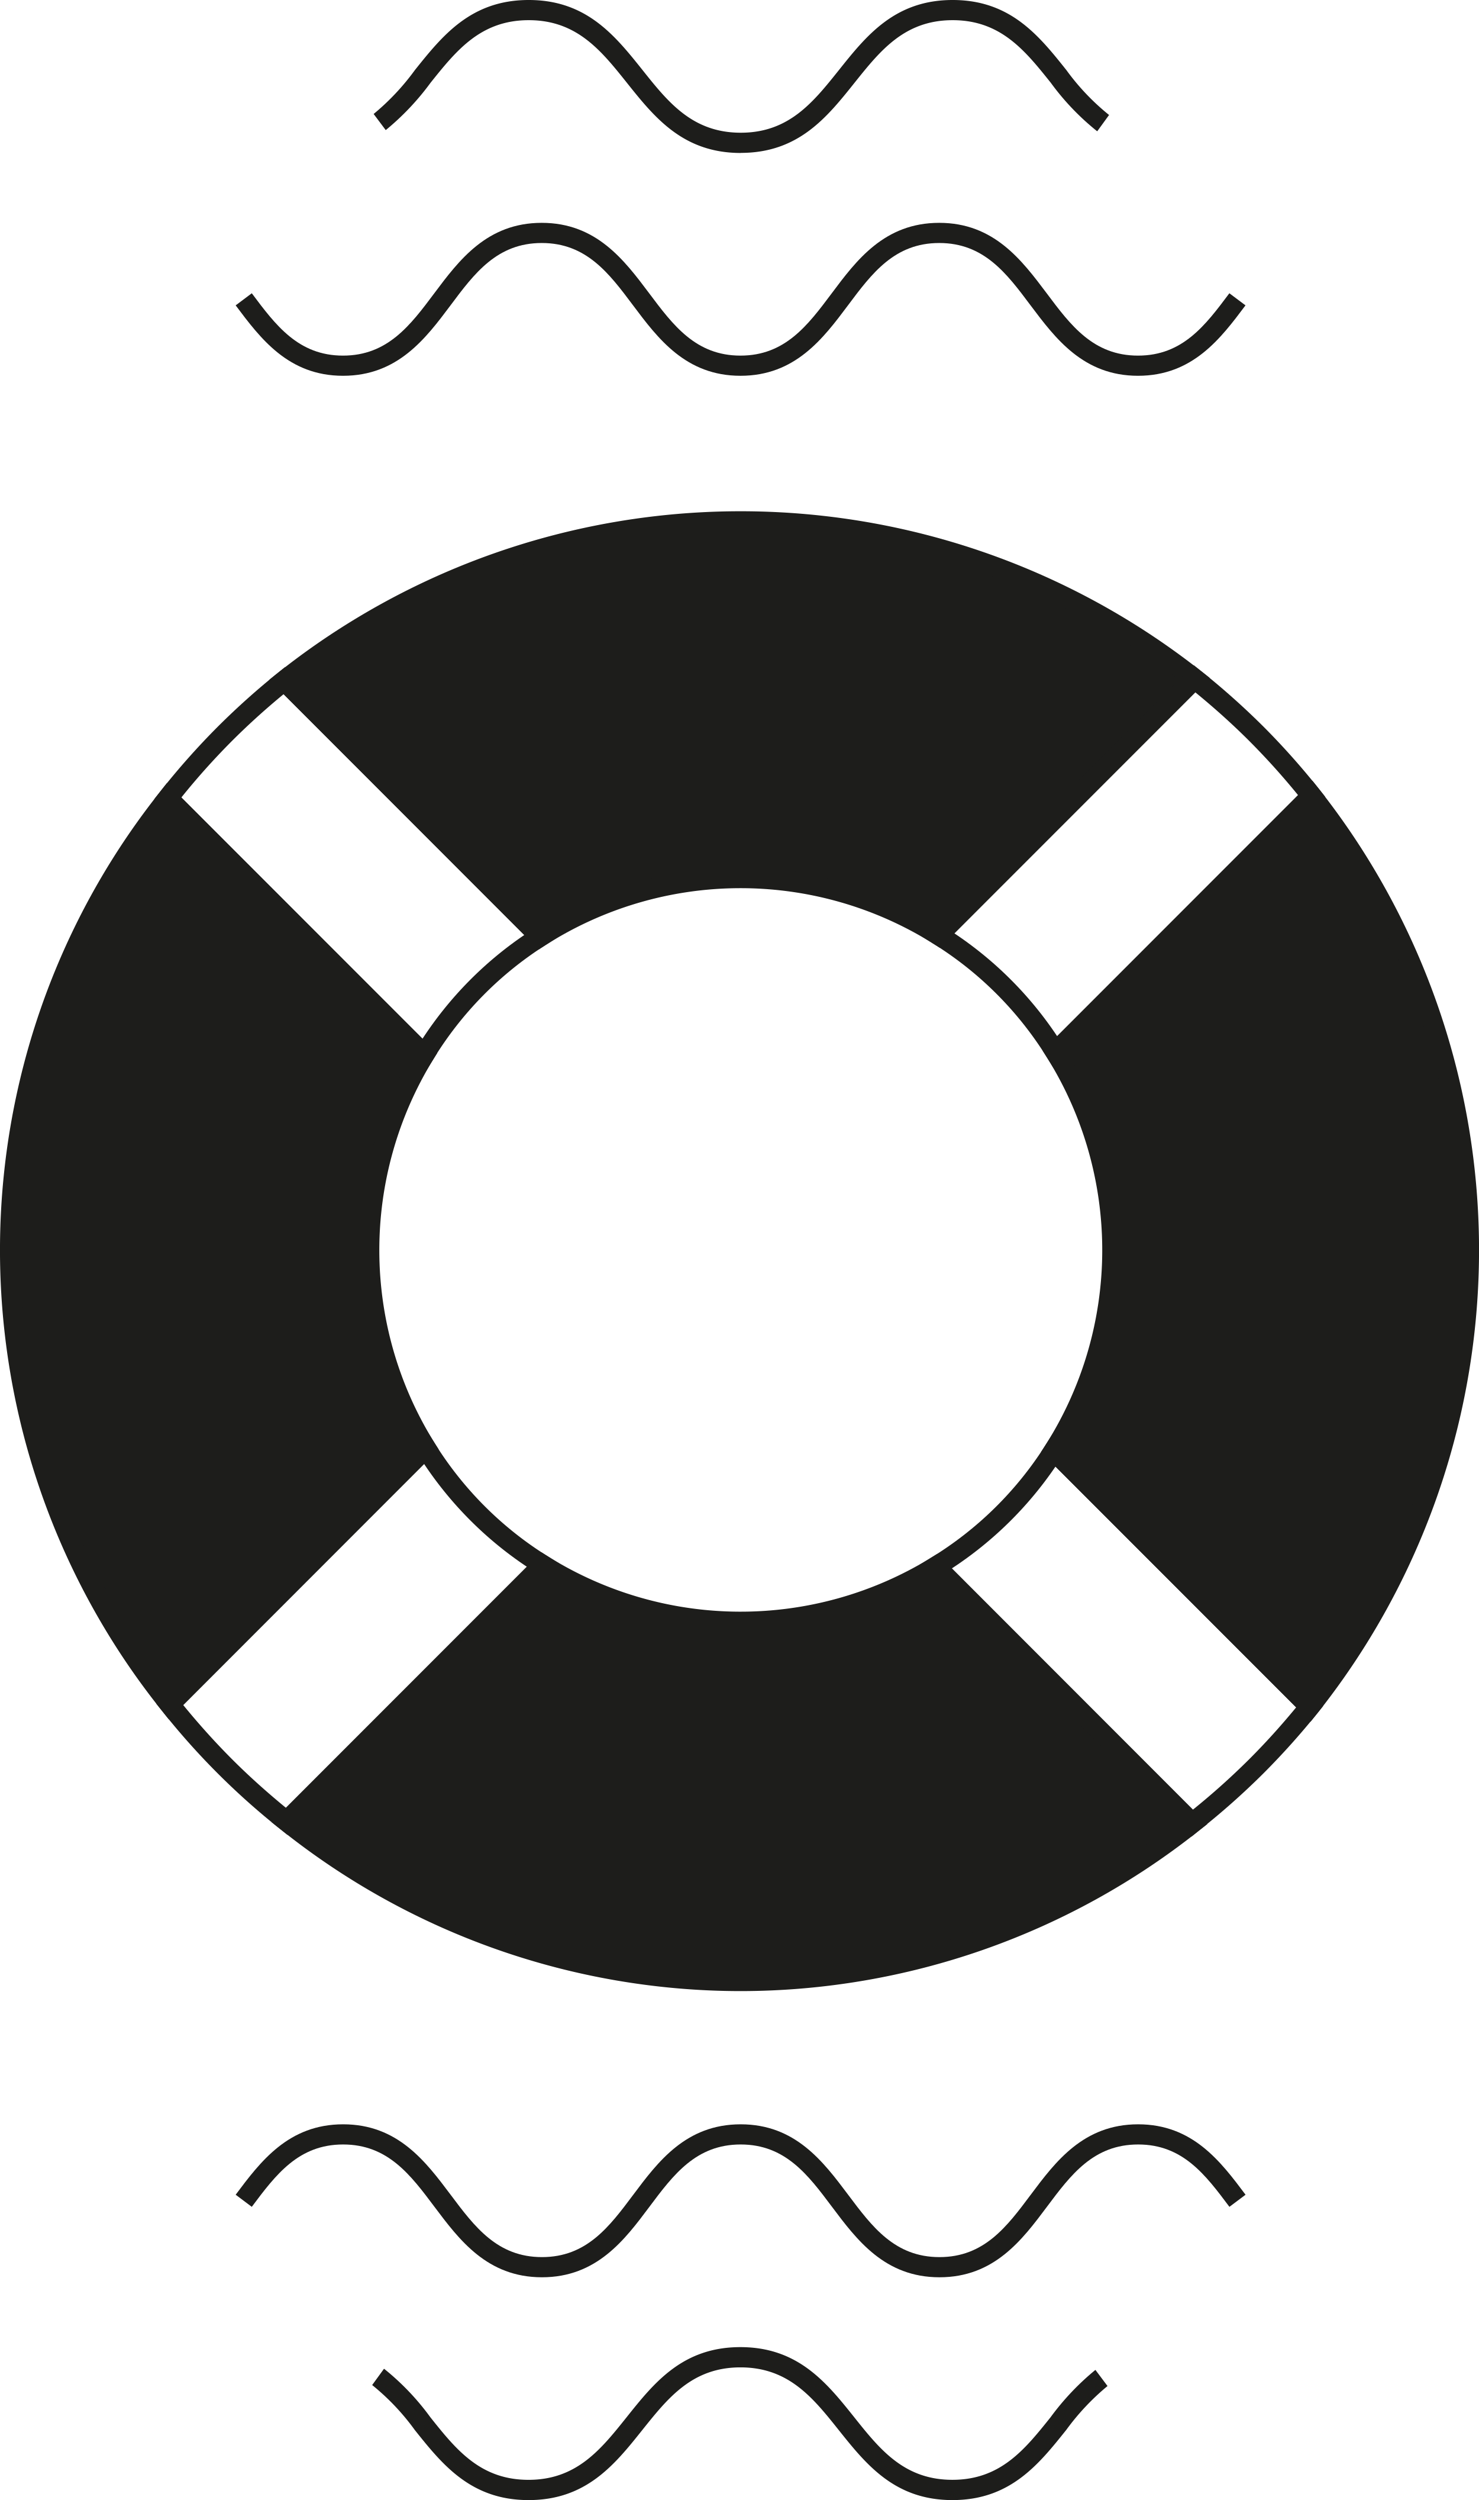 <svg id="Gruppe_60" data-name="Gruppe 60" xmlns="http://www.w3.org/2000/svg" xmlns:xlink="http://www.w3.org/1999/xlink" width="73.364" height="123.931" viewBox="0 0 73.364 123.931">
  <defs>
    <clipPath id="clip-path">
      <rect id="Rechteck_64" data-name="Rechteck 64" width="73.364" height="123.931" fill="none"/>
    </clipPath>
  </defs>
  <g id="Gruppe_59" data-name="Gruppe 59" clip-path="url(#clip-path)">
    <path id="Pfad_82" data-name="Pfad 82" d="M26.924,77.582l-12.7,12.7a36.187,36.187,0,0,0,44.916.092L46.419,77.66a18.461,18.461,0,0,1-19.495-.078" fill="#1d1d1b"/>
    <path id="Pfad_83" data-name="Pfad 83" d="M36.735,98.7a36.539,36.539,0,0,1-22.826-8.026l-.438-.349L26.853,76.946l.338.213a18.031,18.031,0,0,0,18.966.075l.336-.208L59.887,90.421l-.441.348A36.558,36.558,0,0,1,36.735,98.7M14.972,90.241a35.475,35.475,0,0,0,43.41.089L46.342,78.29A19.054,19.054,0,0,1,27,78.215Z" fill="#1d1d1b"/>
    <path id="Pfad_84" data-name="Pfad 84" d="M46.551,46.349l12.7-12.7a36.191,36.191,0,0,0-45.152.092l12.69,12.69a18.463,18.463,0,0,1,19.758-.078" fill="#1d1d1b"/>
    <path id="Pfad_85" data-name="Pfad 85" d="M26.723,47.066,13.355,33.7l.435-.349a36.879,36.879,0,0,1,45.776-.092L60,33.6,46.623,46.985l-.338-.213a17.99,17.99,0,0,0-19.223.076ZM14.854,33.781,26.865,45.793a18.994,18.994,0,0,1,19.612-.076L58.5,33.69a35.884,35.884,0,0,0-43.647.091" fill="#1d1d1b"/>
    <path id="Pfad_86" data-name="Pfad 86" d="M52.276,71.91,64.966,84.6a36.19,36.19,0,0,0,.091-45.152l-12.7,12.7a18.463,18.463,0,0,1-.078,19.758" fill="#1d1d1b"/>
    <path id="Pfad_87" data-name="Pfad 87" d="M65.007,85.348,51.638,71.98l.216-.339a17.99,17.99,0,0,0,.077-19.223l-.213-.338L65.1,38.7l.35.438a36.879,36.879,0,0,1-.093,45.777Zm-12.1-13.51L64.923,83.849A35.888,35.888,0,0,0,65.012,40.2L52.986,52.226a19,19,0,0,1-.076,19.612" fill="#1d1d1b"/>
    <path id="Pfad_88" data-name="Pfad 88" d="M21.043,52.284,8.326,39.567a36.189,36.189,0,0,0,.091,44.916l12.7-12.7a18.456,18.456,0,0,1-.078-19.495" fill="#1d1d1b"/>
    <path id="Pfad_89" data-name="Pfad 89" d="M8.375,85.232l-.349-.437a36.472,36.472,0,0,1-.093-45.537l.348-.442,13.4,13.394-.208.337a18.031,18.031,0,0,0,.075,18.965l.213.338Zm0-44.911a35.471,35.471,0,0,0,.09,43.41L20.488,71.705a19.051,19.051,0,0,1-.075-19.344Z" fill="#1d1d1b"/>
    <path id="Pfad_90" data-name="Pfad 90" d="M52.264,52.949l-.333-.531a17.506,17.506,0,0,0-5.647-5.646l-.53-.333L59.216,32.975l.35.279a37.409,37.409,0,0,1,3.112,2.771,36.848,36.848,0,0,1,2.769,3.111l.279.35ZM47.34,46.267a18.338,18.338,0,0,1,5.1,5.1l11.95-11.95a35.812,35.812,0,0,0-2.415-2.68c-.822-.822-1.723-1.633-2.681-2.416Z" fill="#1d1d1b"/>
    <path id="Pfad_91" data-name="Pfad 91" d="M14.258,90.956l-.35-.28a35.992,35.992,0,0,1-5.882-5.882l-.279-.349L21.211,70.982l.333.53a17.5,17.5,0,0,0,5.647,5.647l.53.333Zm-5.17-6.437c.781.956,1.592,1.855,2.416,2.68s1.722,1.632,2.68,2.416l11.95-11.951a18.353,18.353,0,0,1-5.1-5.1Z" fill="#1d1d1b"/>
    <path id="Pfad_92" data-name="Pfad 92" d="M59.1,91.044,45.619,77.566l.537-.333a17.53,17.53,0,0,0,5.7-5.592l.335-.523L65.637,84.563l-.281.35A37.358,37.358,0,0,1,62.678,87.9a36.863,36.863,0,0,1-3.233,2.863Zm-11.885-13.3L59.173,89.706a35.853,35.853,0,0,0,2.8-2.508c.8-.8,1.575-1.656,2.322-2.564L52.355,72.7a18.4,18.4,0,0,1-5.143,5.049" fill="#1d1d1b"/>
    <path id="Pfad_93" data-name="Pfad 93" d="M21.136,53.084,7.657,39.606l.276-.349A36.8,36.8,0,0,1,10.8,36.025a37.184,37.184,0,0,1,2.992-2.678l.35-.281L27.585,46.513l-.523.335a17.519,17.519,0,0,0-5.593,5.7ZM8.995,39.53,20.957,51.491a18.362,18.362,0,0,1,5.05-5.142L14.068,34.41c-.907.747-1.768,1.526-2.564,2.322a35.264,35.264,0,0,0-2.509,2.8" fill="#1d1d1b"/>
    <path id="Pfad_94" data-name="Pfad 94" d="M56.452,18.628c-2.716,0-4.1-1.854-5.332-3.491-1.189-1.59-2.314-3.091-4.53-3.091s-3.339,1.5-4.528,3.091c-1.226,1.637-2.614,3.491-5.33,3.491s-4.1-1.854-5.329-3.491c-1.191-1.59-2.315-3.091-4.53-3.091s-3.338,1.5-4.526,3.091c-1.227,1.637-2.616,3.491-5.33,3.491s-4.1-1.854-5.327-3.491l.8-.6c1.189,1.59,2.313,3.091,4.525,3.091s3.338-1.5,4.528-3.091c1.226-1.637,2.615-3.491,5.328-3.491s4.1,1.854,5.33,3.491c1.191,1.59,2.315,3.091,4.529,3.091s3.338-1.5,4.529-3.091c1.225-1.637,2.614-3.491,5.329-3.491s4.1,1.854,5.332,3.491c1.189,1.59,2.314,3.091,4.53,3.091s3.341-1.5,4.531-3.091l.8.6c-1.227,1.637-2.616,3.491-5.333,3.491" fill="#1d1d1b"/>
    <path id="Pfad_95" data-name="Pfad 95" d="M36.745,7.583c-2.87,0-4.283-1.769-5.649-3.479C29.821,2.508,28.617,1,26.228,1s-3.593,1.508-4.869,3.1a12.853,12.853,0,0,1-2.225,2.35l-.6-.8a11.855,11.855,0,0,0,2.046-2.176C21.945,1.77,23.358,0,26.228,0s4.283,1.769,5.649,3.479c1.275,1.6,2.479,3.1,4.868,3.1s3.59-1.508,4.864-3.1C42.974,1.769,44.387,0,47.255,0S51.536,1.769,52.9,3.479A11.579,11.579,0,0,0,55.014,5.7l-.588.809A12.512,12.512,0,0,1,52.121,4.1C50.847,2.508,49.642,1,47.255,1s-3.59,1.508-4.864,3.1c-1.366,1.71-2.778,3.479-5.646,3.479" fill="#1d1d1b"/>
    <path id="Pfad_96" data-name="Pfad 96" d="M46.6,112.886c-2.715,0-4.1-1.855-5.33-3.492-1.191-1.589-2.316-3.091-4.53-3.091s-3.338,1.5-4.528,3.091c-1.225,1.637-2.614,3.492-5.329,3.492s-4.1-1.855-5.331-3.492c-1.191-1.589-2.316-3.091-4.531-3.091s-3.341,1.5-4.531,3.091l-.8-.6c1.225-1.637,2.615-3.491,5.332-3.491s4.1,1.855,5.331,3.492c1.191,1.589,2.316,3.091,4.531,3.091s3.338-1.5,4.529-3.092c1.225-1.636,2.614-3.491,5.328-3.491s4.1,1.855,5.33,3.492c1.191,1.589,2.315,3.091,4.53,3.091s3.338-1.5,4.527-3.091c1.226-1.637,2.615-3.492,5.328-3.492s4.1,1.854,5.328,3.491l-.8.6c-1.19-1.59-2.313-3.091-4.527-3.091s-3.337,1.5-4.527,3.091c-1.225,1.637-2.614,3.492-5.328,3.492" fill="#1d1d1b"/>
    <path id="Pfad_97" data-name="Pfad 97" d="M47.247,123.931c-2.87,0-4.283-1.769-5.649-3.479-1.276-1.6-2.48-3.1-4.869-3.1s-3.589,1.507-4.864,3.1c-1.365,1.71-2.777,3.479-5.645,3.479s-4.283-1.769-5.649-3.479a11.571,11.571,0,0,0-2.11-2.224l.588-.809a12.477,12.477,0,0,1,2.3,2.408c1.275,1.6,2.478,3.1,4.867,3.1s3.59-1.507,4.864-3.1c1.365-1.71,2.777-3.479,5.645-3.479s4.284,1.769,5.65,3.478c1.275,1.6,2.479,3.1,4.868,3.1s3.593-1.508,4.868-3.1a12.853,12.853,0,0,1,2.226-2.349l.6.8a11.949,11.949,0,0,0-2.046,2.175c-1.367,1.71-2.78,3.479-5.649,3.479" fill="#1d1d1b"/>
  </g>
</svg>
